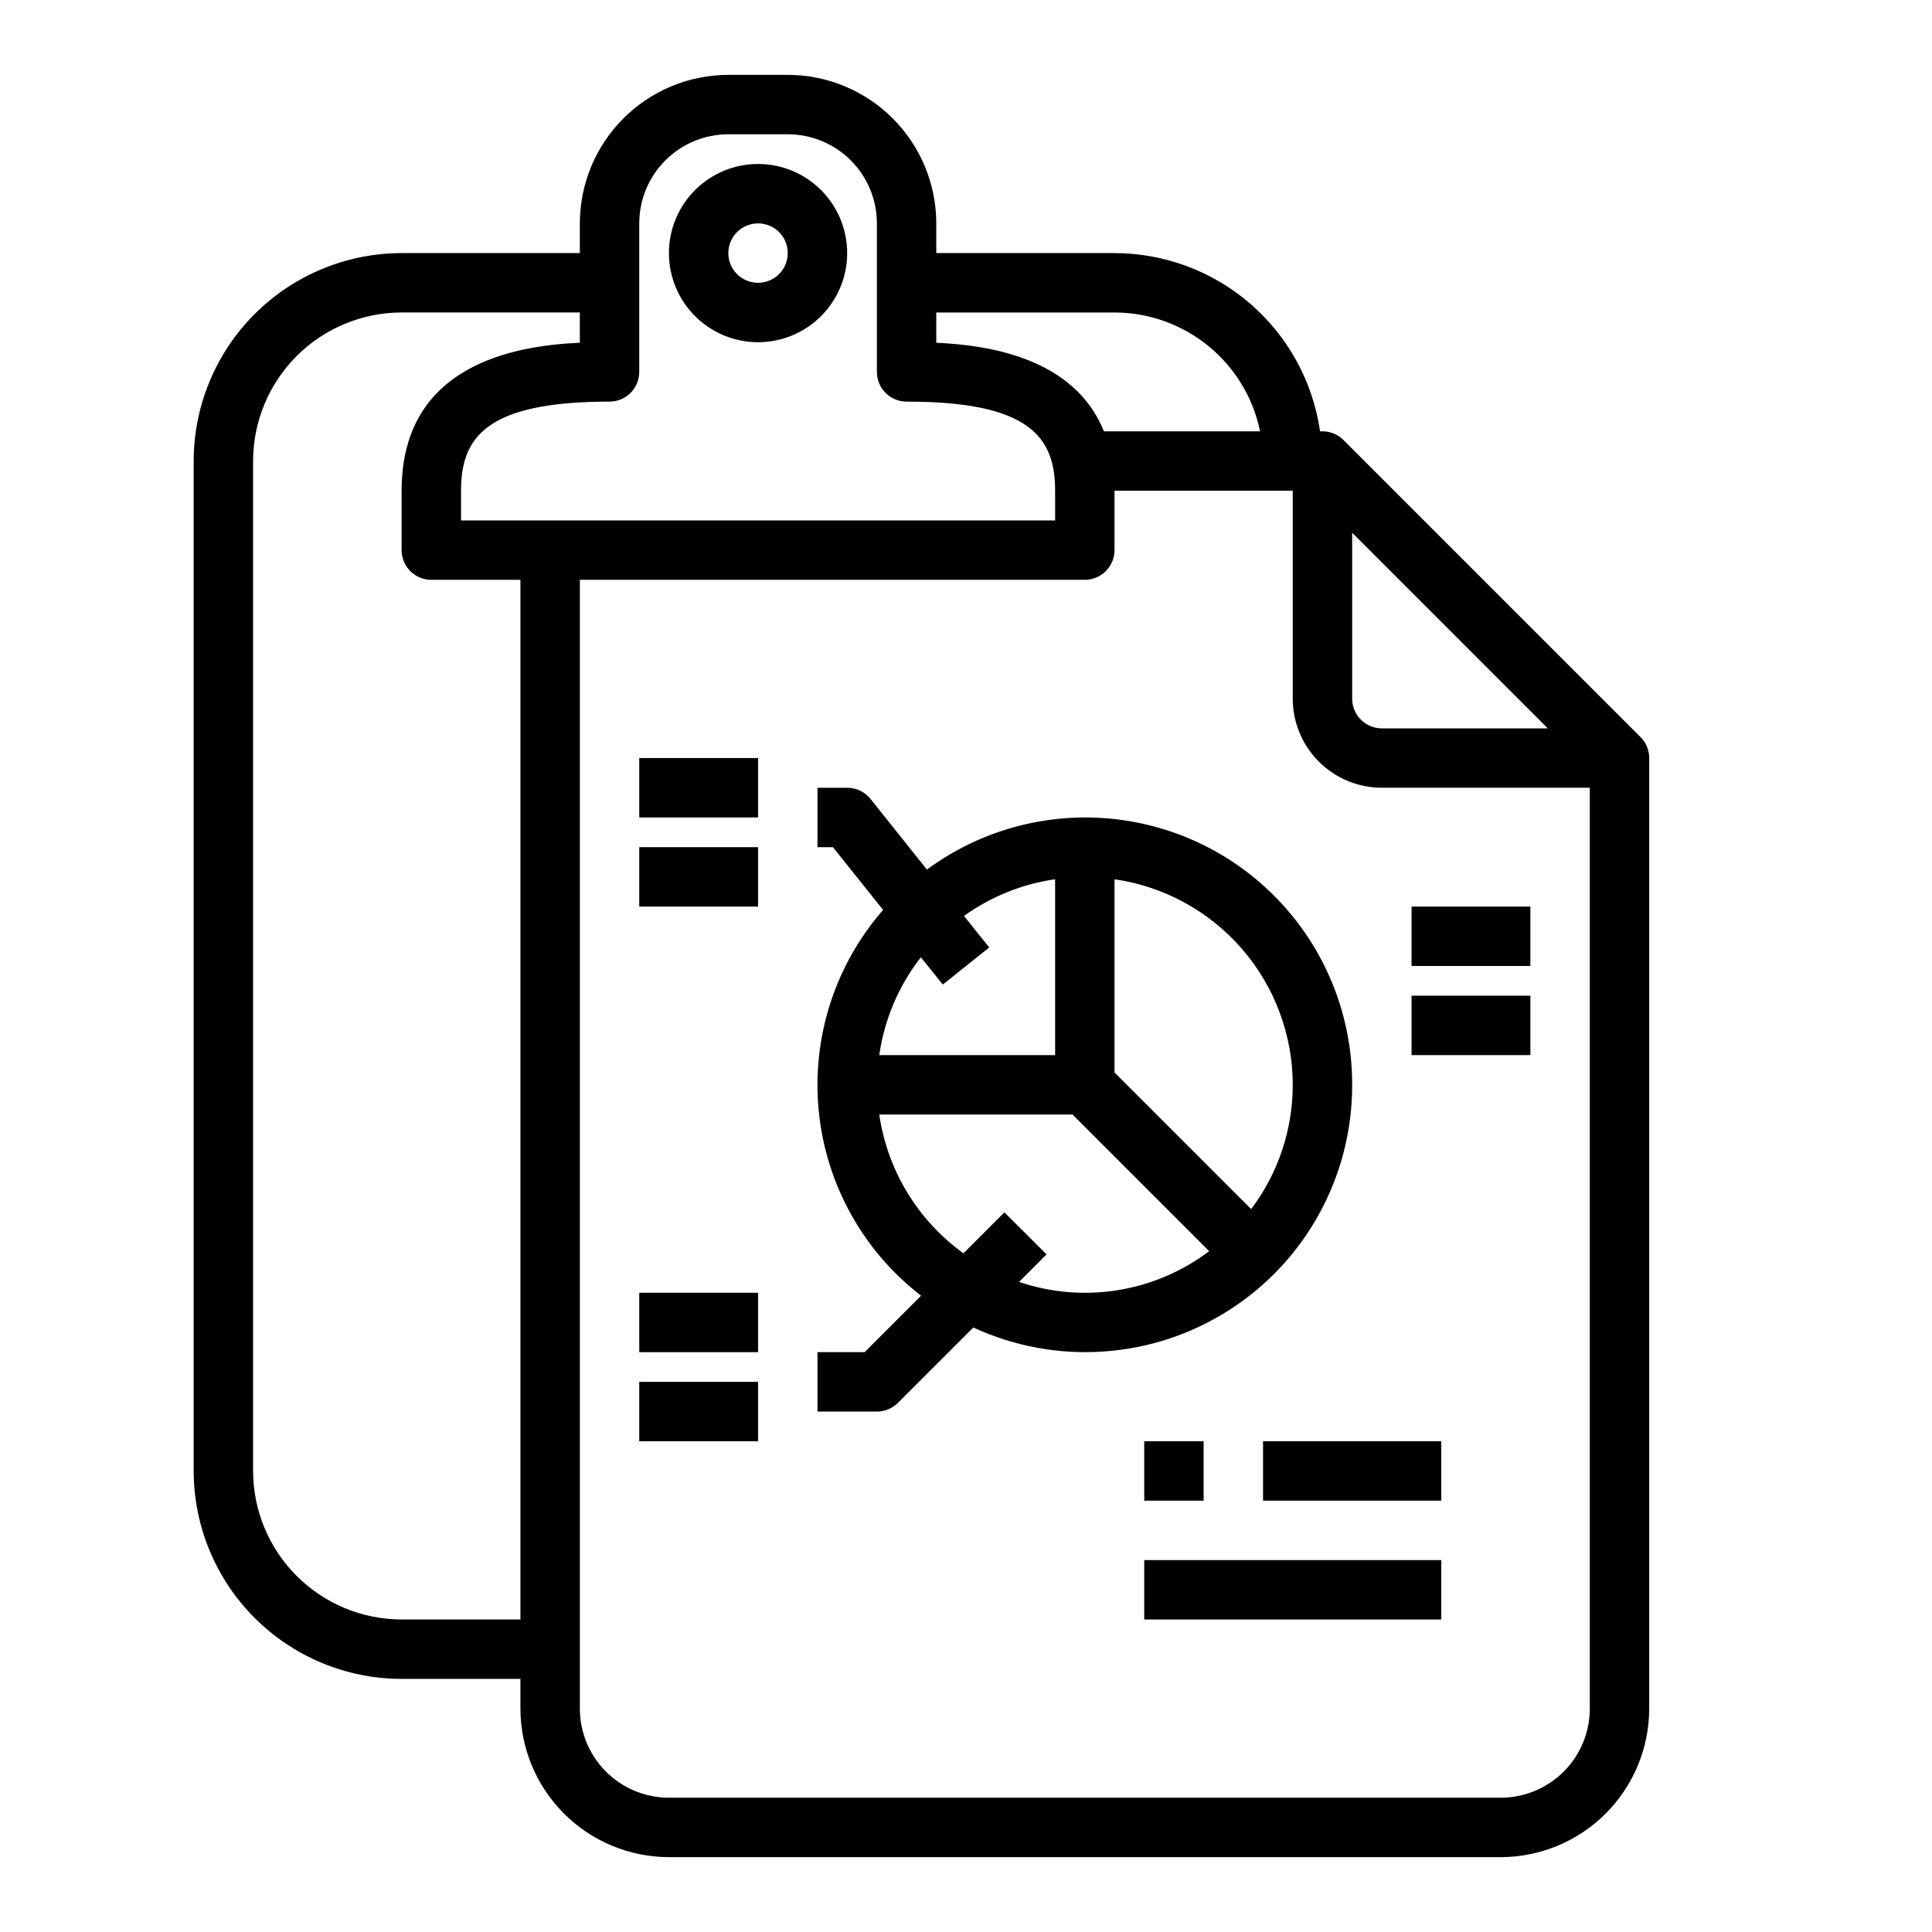<?xml version="1.0" encoding="UTF-8"?>
<!-- Uploaded to: SVG Repo, www.svgrepo.com, Generator: SVG Repo Mixer Tools -->
<svg fill="#000000" width="800px" height="800px" version="1.1" viewBox="144 144 512 512" xmlns="http://www.w3.org/2000/svg">
 <g>
  <path d="m344.89 234.69c6.262 0 12.27-2.488 16.699-6.918 4.43-4.43 6.918-10.438 6.918-16.699 0-6.266-2.488-12.27-6.918-16.699-4.43-4.43-10.438-6.918-16.699-6.918s-12.27 2.488-16.699 6.918c-4.43 4.43-6.918 10.434-6.918 16.699 0 6.262 2.488 12.27 6.918 16.699 4.43 4.43 10.438 6.918 16.699 6.918zm0-31.488c3.184 0 6.055 1.918 7.273 4.859s0.543 6.328-1.707 8.578-5.637 2.926-8.578 1.707c-2.941-1.219-4.859-4.09-4.859-7.273 0-4.348 3.523-7.871 7.871-7.871z"/>
  <path d="m578.75 339.33-78.719-78.719h-0.004c-1.477-1.477-3.477-2.309-5.566-2.309h-0.629c-1.891-13.102-8.438-25.086-18.438-33.762-10.004-8.672-22.797-13.453-36.035-13.469h-47.234v-7.871c-0.012-10.438-4.16-20.441-11.539-27.82-7.379-7.379-17.383-11.527-27.82-11.543h-15.742c-10.438 0.016-20.441 4.164-27.82 11.543s-11.527 17.383-11.539 27.82v7.871h-47.234c-14.609 0.016-28.617 5.828-38.945 16.156-10.332 10.332-16.141 24.34-16.16 38.949v267.65c0.02 14.609 5.828 28.613 16.16 38.945 10.328 10.328 24.336 16.141 38.945 16.156h31.488v7.875c0.012 10.434 4.164 20.438 11.543 27.816 7.379 7.379 17.383 11.531 27.816 11.543h220.42c10.434-0.012 20.438-4.164 27.816-11.543 7.379-7.379 11.531-17.383 11.543-27.816v-251.91c0-2.086-0.828-4.09-2.305-5.566zm-76.414-54.152 51.844 51.848h-43.973c-4.348 0-7.871-3.527-7.871-7.875zm-62.977-58.363c9.07 0.012 17.859 3.152 24.883 8.887 7.027 5.734 11.863 13.719 13.688 22.602h-41.375c-7.816-19.363-30.258-22.828-44.43-23.473v-8.016zm-125.95 15.746v-39.359c0-6.266 2.488-12.273 6.918-16.699 4.43-4.43 10.434-6.918 16.699-6.918h15.742c6.266 0 12.27 2.488 16.699 6.918 4.43 4.426 6.918 10.434 6.918 16.699v39.359c0 2.086 0.828 4.09 2.305 5.566s3.481 2.305 5.566 2.305c32.668 0 39.359 9.445 39.359 23.617v7.871h-157.44v-7.871c0-14.168 6.691-23.617 39.359-23.617 2.086 0 4.09-0.828 5.566-2.305 1.477-1.477 2.305-3.481 2.305-5.566zm-62.977 330.62c-10.434-0.012-20.438-4.164-27.816-11.543-7.379-7.379-11.531-17.383-11.543-27.816v-267.65c0.012-10.438 4.164-20.441 11.543-27.82 7.379-7.379 17.383-11.527 27.816-11.543h47.23v8.016c-17.375 0.789-47.23 5.824-47.23 39.219v15.742c0 2.09 0.828 4.09 2.305 5.566 1.477 1.477 3.481 2.309 5.566 2.309h23.617v275.52zm291.27 47.23h-220.42c-6.262 0-12.27-2.488-16.699-6.914-4.43-4.43-6.914-10.438-6.914-16.699v-299.14h133.82c2.086 0 4.09-0.832 5.566-2.309 1.473-1.477 2.305-3.477 2.305-5.566v-15.742h47.23v55.105-0.004c0 6.266 2.488 12.273 6.918 16.699 4.43 4.43 10.438 6.918 16.699 6.918h55.105v244.04c0 6.262-2.488 12.27-6.918 16.699-4.43 4.426-10.438 6.914-16.699 6.914z"/>
  <path d="m502.34 431.49c0.031-17.551-6.461-34.488-18.219-47.516-11.758-13.027-27.941-21.219-45.402-22.98-17.461-1.762-34.953 3.035-49.074 13.453l-14.957-18.727c-1.5-1.875-3.773-2.961-6.172-2.953h-7.875v15.742h4.094l13.297 16.625v0.004c-12.789 14.652-18.957 33.938-17.055 53.293 1.906 19.355 11.715 37.066 27.117 48.949l-14.957 14.957h-12.496v15.742h15.746c2.086 0 4.09-0.828 5.566-2.305l19.98-19.98h-0.004c21.918 10.145 47.5 8.402 67.836-4.625 20.34-13.023 32.621-35.531 32.574-59.68zm-15.742 0h-0.004c0 11.883-3.867 23.445-11.02 32.934l-36.211-36.211v-51.199c13.102 1.891 25.086 8.438 33.762 18.441 8.672 10.004 13.453 22.793 13.469 36.035zm-92.742-26.57 12.297-9.84-6.684-8.344c7.148-5.141 15.434-8.477 24.148-9.723v46.602h-46.602c1.348-9.457 5.148-18.395 11.02-25.93zm16.328 60.363-10.855 10.855h-0.004c-12.113-8.727-20.168-22-22.309-36.777h51.215l36.211 36.211c-14.406 10.891-33.273 13.941-50.379 8.148l7.289-7.289z"/>
  <path d="m518.08 384.25h31.488v15.742h-31.488z"/>
  <path d="m518.08 407.87h31.488v15.742h-31.488z"/>
  <path d="m313.41 344.89h31.488v15.742h-31.488z"/>
  <path d="m313.41 368.51h31.488v15.742h-31.488z"/>
  <path d="m313.41 486.59h31.488v15.742h-31.488z"/>
  <path d="m313.41 510.21h31.488v15.742h-31.488z"/>
  <path d="m447.23 525.95h15.742v15.742h-15.742z"/>
  <path d="m478.72 525.95h47.23v15.742h-47.23z"/>
  <path d="m447.23 557.44h78.719v15.742h-78.719z"/>
 </g>
</svg>